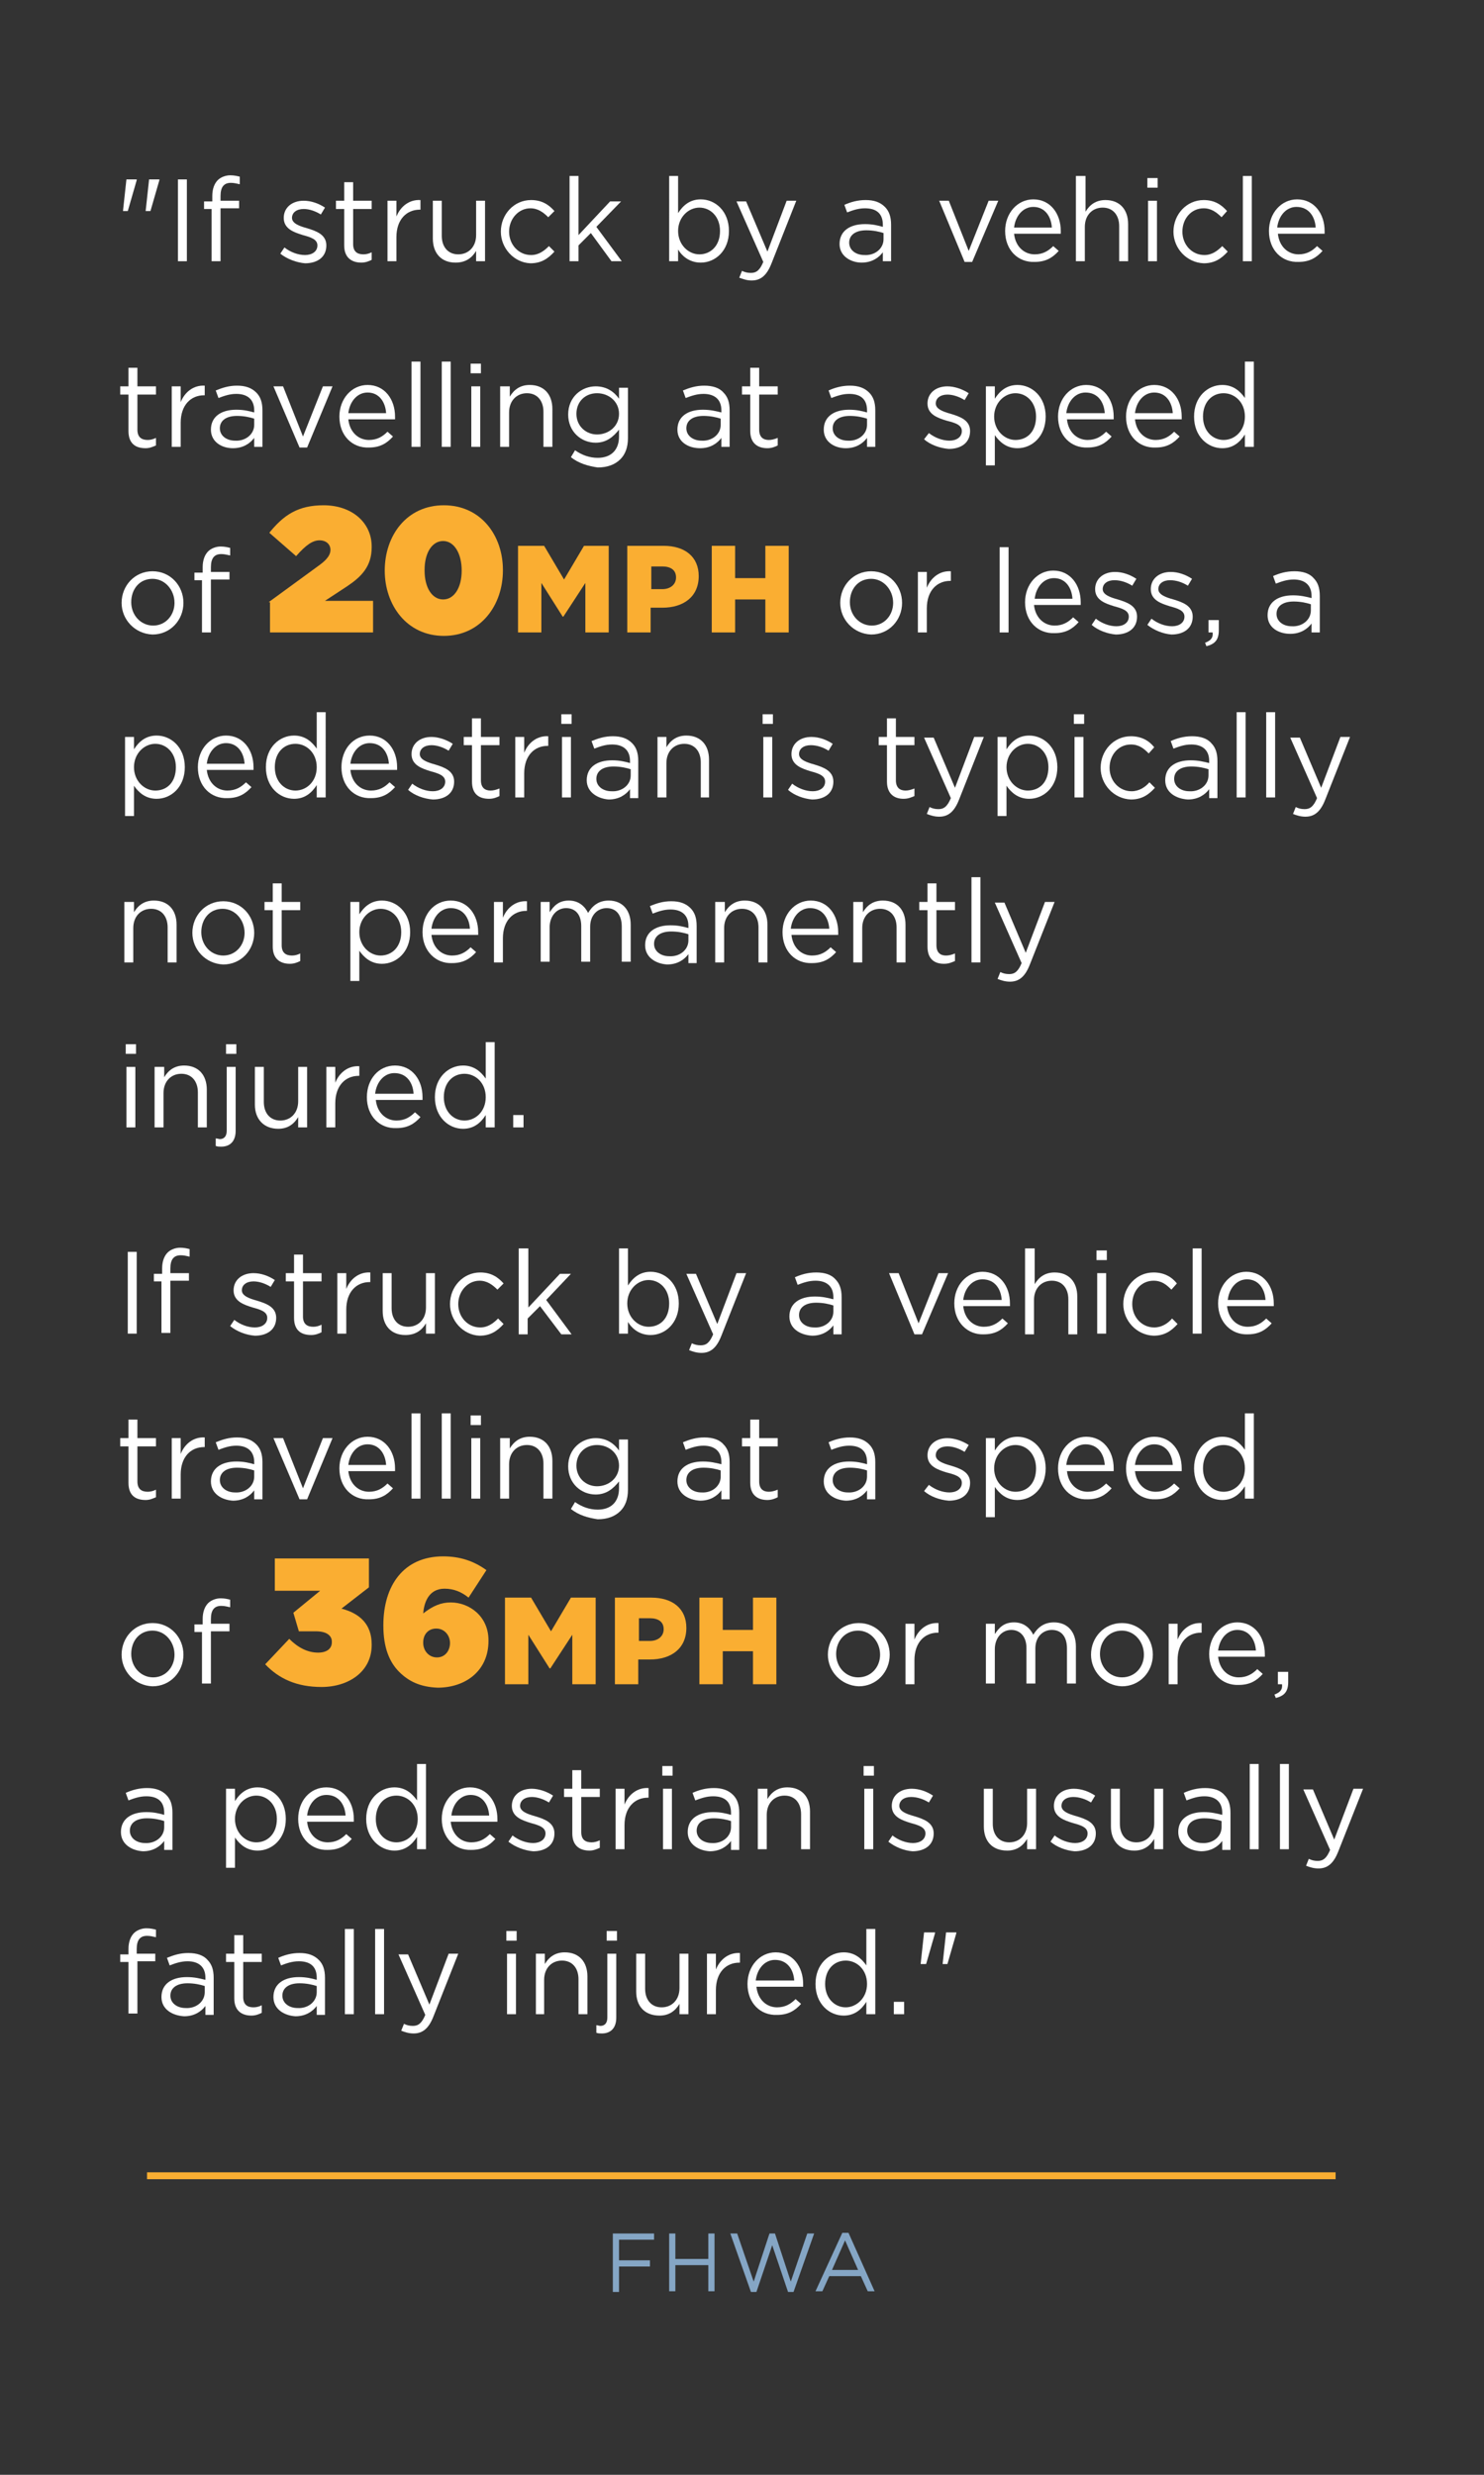 <?xml version="1.0" encoding="utf-8"?>
<!-- Generator: Adobe Illustrator 22.0.1, SVG Export Plug-In . SVG Version: 6.00 Build 0)  -->
<svg version="1.1" xmlns="http://www.w3.org/2000/svg" xmlns:xlink="http://www.w3.org/1999/xlink" x="0px" y="0px"
	 viewBox="0 0 216 360" style="enable-background:new 0 0 216 360;" xml:space="preserve">
<rect x="0" y="0" width="216" height="360" fill="#333333" stroke="none"/>
<style type="text/css">
	.st0{display:none;}
	.st1{display:inline;fill:#094279;}
	.st2{display:inline;}
	.st3{fill:#FAAE32;}
	.st4{fill:#0F4E8C;}
	.st5{fill:#FFFFFF;}
	.st6{display:inline;fill:#185691;}
	.st7{display:inline;fill:none;stroke:#FAAE32;stroke-width:2;stroke-miterlimit:10;}
	.st8{display:inline;fill:#FFFFFF;}
	.st9{display:inline;fill:#0C4D8B;}
	.st10{display:inline;fill:#FAAE32;}
	.st11{display:inline;fill:none;stroke:#FAAE32;stroke-width:1.5;stroke-miterlimit:10;}
	.st12{fill:none;stroke:#FAAE32;stroke-miterlimit:10;}
	.st13{fill:#85A6C5;}
	.st14{fill:#FBBA51;}
	.st15{fill:none;stroke:#FAAE32;stroke-width:0.811;stroke-miterlimit:10;}
</style>
<g id="Layer_1" class="st0">
	<rect class="st1" width="216" height="360"/>
</g>
<g id="Layer_3" class="st0">
</g>
<g id="Layer_2">
	<line class="st12" x1="21.4" y1="316.5" x2="194.4" y2="316.5"/>
	<g>
		<path class="st5" d="M18.4,26.1h1.5v0.1l-1.3,4.5h-0.7L18.4,26.1z M21.7,26.1h1.5v0.1l-1.3,4.5h-0.7L21.7,26.1z"/>
		<path class="st5" d="M25.9,26.1h1.3V38h-1.3V26.1z"/>
		<path class="st5" d="M30.9,30.4h-1.2v-1.1h1.2v-0.8c0-1,0.3-1.8,0.8-2.3c0.4-0.4,1.1-0.7,1.8-0.7c0.6,0,1,0.1,1.4,0.2v1.1
			c-0.5-0.1-0.8-0.2-1.3-0.2c-1,0-1.5,0.6-1.5,1.9v0.7h2.7v1.1h-2.7V38h-1.3V30.4z"/>
		<path class="st5" d="M40.8,36.9l0.6-0.9c0.9,0.7,2,1.1,3,1.1c1,0,1.8-0.5,1.8-1.4v0c0-0.9-1-1.2-2.1-1.5c-1.3-0.4-2.8-0.9-2.8-2.5
			v0c0-1.5,1.2-2.5,2.9-2.5c1.1,0,2.2,0.4,3.1,1l-0.6,1c-0.8-0.5-1.7-0.8-2.5-0.8c-1,0-1.7,0.5-1.7,1.3v0c0,0.8,1.1,1.2,2.2,1.5
			c1.3,0.4,2.8,0.9,2.8,2.5v0c0,1.7-1.3,2.6-3.1,2.6C43.2,38.2,41.8,37.7,40.8,36.9z"/>
		<path class="st5" d="M50.1,35.7v-5.3h-1.2v-1.2h1.2v-2.7h1.3v2.7h2.7v1.2h-2.7v5.1c0,1.1,0.6,1.5,1.5,1.5c0.4,0,0.8-0.1,1.2-0.3
			v1.1c-0.4,0.2-0.9,0.4-1.5,0.4C51.2,38.2,50.1,37.5,50.1,35.7z"/>
		<path class="st5" d="M56.4,29.2h1.3v2.3c0.6-1.5,1.9-2.5,3.5-2.4v1.4h-0.1c-1.9,0-3.4,1.4-3.4,4V38h-1.3V29.2z"/>
		<path class="st5" d="M63,34.7v-5.5h1.3v5.1c0,1.6,0.9,2.7,2.4,2.7c1.5,0,2.6-1.1,2.6-2.8v-5h1.3V38h-1.3v-1.5
			c-0.6,1-1.5,1.7-3,1.7C64.2,38.2,63,36.8,63,34.7z"/>
		<path class="st5" d="M72.9,33.7L72.9,33.7c0-2.5,1.9-4.6,4.4-4.6c1.6,0,2.6,0.7,3.4,1.6l-0.9,0.9c-0.7-0.7-1.5-1.3-2.6-1.3
			c-1.7,0-3.1,1.5-3.1,3.4v0c0,1.9,1.4,3.4,3.2,3.4c1.1,0,1.9-0.6,2.6-1.3l0.8,0.8c-0.9,1-1.9,1.7-3.5,1.7
			C74.8,38.2,72.9,36.1,72.9,33.7z"/>
		<path class="st5" d="M82.9,25.6h1.3v8.6l4.6-4.9h1.6L86.8,33l3.7,5H89L86,33.9l-1.8,1.8V38h-1.3V25.6z"/>
		<path class="st5" d="M98.7,36.3V38h-1.3V25.6h1.3V31c0.7-1.1,1.7-2,3.3-2c2.1,0,4.1,1.7,4.1,4.6v0c0,2.9-2,4.6-4.1,4.6
			C100.4,38.2,99.3,37.3,98.7,36.3z M104.8,33.6L104.8,33.6c0-2.1-1.4-3.4-3-3.4c-1.6,0-3.1,1.4-3.1,3.4v0c0,2,1.5,3.4,3.1,3.4
			C103.4,37,104.8,35.8,104.8,33.6z"/>
		<path class="st5" d="M114.5,29.2h1.4l-3.6,9.1c-0.7,1.8-1.6,2.5-2.9,2.5c-0.7,0-1.2-0.2-1.8-0.4l0.4-1c0.4,0.2,0.8,0.3,1.3,0.3
			c0.8,0,1.3-0.4,1.8-1.6l-3.9-8.8h1.4l3.1,7.3L114.5,29.2z"/>
		<path class="st5" d="M122.2,35.5L122.2,35.5c0-1.9,1.5-2.9,3.7-2.9c1.1,0,1.9,0.2,2.6,0.4v-0.3c0-1.6-0.9-2.4-2.6-2.4
			c-1,0-1.8,0.3-2.6,0.6l-0.4-1.1c0.9-0.4,1.9-0.7,3.1-0.7c1.2,0,2.1,0.3,2.8,1c0.6,0.6,0.9,1.4,0.9,2.6V38h-1.2v-1.3
			c-0.6,0.8-1.6,1.5-3.1,1.5C123.9,38.2,122.2,37.3,122.2,35.5z M128.6,34.8v-0.9c-0.6-0.2-1.5-0.4-2.5-0.4c-1.6,0-2.5,0.7-2.5,1.8
			v0c0,1.1,1,1.8,2.2,1.8C127.3,37.2,128.6,36.2,128.6,34.8z"/>
		<path class="st5" d="M136.7,29.2h1.4l2.9,7.3l2.9-7.3h1.4l-3.8,8.9h-1.1L136.7,29.2z"/>
		<path class="st5" d="M146.3,33.6L146.3,33.6c0-2.6,1.8-4.6,4.1-4.6c2.5,0,4,2.1,4,4.6c0,0.2,0,0.3,0,0.4h-6.8c0.2,1.9,1.5,3,3,3
			c1.2,0,2-0.5,2.7-1.2l0.8,0.7c-0.9,1-1.9,1.6-3.5,1.6C148.2,38.2,146.3,36.4,146.3,33.6z M153.1,33.1c-0.1-1.6-1-3-2.7-3
			c-1.5,0-2.6,1.3-2.8,3H153.1z"/>
		<path class="st5" d="M156.7,25.6h1.3v5.2c0.6-1,1.5-1.7,2.9-1.7c2.1,0,3.3,1.4,3.3,3.5V38h-1.3v-5.1c0-1.6-0.9-2.7-2.4-2.7
			c-1.5,0-2.6,1.1-2.6,2.8v5h-1.3V25.6z"/>
		<path class="st5" d="M167,25.9h1.5v1.4H167V25.9z M167.1,29.2h1.3V38h-1.3V29.2z"/>
		<path class="st5" d="M170.8,33.7L170.8,33.7c0-2.5,1.9-4.6,4.4-4.6c1.6,0,2.6,0.7,3.4,1.6l-0.8,0.9c-0.7-0.7-1.5-1.3-2.6-1.3
			c-1.8,0-3.1,1.5-3.1,3.4v0c0,1.9,1.4,3.4,3.2,3.4c1.1,0,1.9-0.6,2.6-1.3l0.8,0.8c-0.9,1-1.9,1.7-3.5,1.7
			C172.7,38.2,170.8,36.1,170.8,33.7z"/>
		<path class="st5" d="M180.9,25.6h1.3V38h-1.3V25.6z"/>
		<path class="st5" d="M184.7,33.6L184.7,33.6c0-2.6,1.8-4.6,4.1-4.6c2.5,0,4,2.1,4,4.6c0,0.2,0,0.3,0,0.4H186c0.2,1.9,1.5,3,3,3
			c1.2,0,2-0.5,2.7-1.2l0.8,0.7c-0.9,1-1.9,1.6-3.5,1.6C186.6,38.2,184.7,36.4,184.7,33.6z M191.5,33.1c-0.1-1.6-1-3-2.8-3
			c-1.5,0-2.6,1.3-2.8,3H191.5z"/>
		<path class="st5" d="M18.7,62.7v-5.3h-1.2v-1.2h1.2v-2.7H20v2.7h2.7v1.2H20v5.1c0,1.1,0.6,1.5,1.5,1.5c0.4,0,0.8-0.1,1.2-0.3v1.1
			c-0.5,0.2-0.9,0.4-1.5,0.4C19.7,65.2,18.7,64.5,18.7,62.7z"/>
		<path class="st5" d="M25,56.2h1.3v2.3c0.6-1.5,1.9-2.5,3.5-2.4v1.4h-0.1c-1.9,0-3.4,1.4-3.4,4V65H25V56.2z"/>
		<path class="st5" d="M30.7,62.5L30.7,62.5c0-1.9,1.5-2.9,3.7-2.9c1.1,0,1.9,0.2,2.6,0.4v-0.3c0-1.6-1-2.4-2.6-2.4
			c-1,0-1.8,0.3-2.6,0.6l-0.4-1.1c1-0.4,1.9-0.7,3.1-0.7c1.2,0,2.1,0.3,2.8,1c0.6,0.6,0.9,1.4,0.9,2.6V65H37v-1.3
			c-0.6,0.8-1.6,1.5-3.1,1.5C32.3,65.2,30.7,64.3,30.7,62.5z M37,61.8v-0.9c-0.6-0.2-1.5-0.4-2.5-0.4c-1.6,0-2.5,0.7-2.5,1.8v0
			c0,1.1,1,1.8,2.2,1.8C35.7,64.2,37,63.2,37,61.8z"/>
		<path class="st5" d="M39.8,56.2h1.4l2.9,7.3l2.9-7.3h1.4l-3.7,8.9h-1.1L39.8,56.2z"/>
		<path class="st5" d="M49.4,60.6L49.4,60.6c0-2.6,1.8-4.6,4.1-4.6c2.5,0,4,2.1,4,4.6c0,0.2,0,0.3,0,0.4h-6.8c0.2,1.9,1.5,3,3,3
			c1.2,0,2-0.5,2.7-1.2l0.8,0.7c-0.9,1-1.9,1.6-3.5,1.6C51.3,65.2,49.4,63.4,49.4,60.6z M56.2,60.1c-0.1-1.6-1-3-2.7-3
			c-1.5,0-2.6,1.3-2.8,3H56.2z"/>
		<path class="st5" d="M59.9,52.6h1.3V65h-1.3V52.6z"/>
		<path class="st5" d="M64.3,52.6h1.3V65h-1.3V52.6z"/>
		<path class="st5" d="M68.6,52.9H70v1.4h-1.5V52.9z M68.6,56.2h1.3V65h-1.3V56.2z"/>
		<path class="st5" d="M72.9,56.2h1.3v1.5c0.6-1,1.5-1.7,2.9-1.7c2.1,0,3.3,1.4,3.3,3.5V65h-1.3v-5.1c0-1.6-0.9-2.7-2.4-2.7
			c-1.5,0-2.6,1.1-2.6,2.8v5h-1.3V56.2z"/>
		<path class="st5" d="M83.1,66.5l0.6-1c1,0.7,2.1,1.1,3.3,1.1c1.9,0,3.1-1.1,3.1-3.1v-1c-0.8,1-1.8,1.9-3.4,1.9c-2.1,0-4-1.6-4-4.1
			v0c0-2.6,2-4.1,4-4.1c1.6,0,2.7,0.8,3.4,1.8v-1.6h1.3v7.3c0,1.4-0.4,2.4-1.1,3.1c-0.8,0.8-1.9,1.2-3.3,1.2
			C85.6,67.8,84.2,67.4,83.1,66.5z M90.1,60.2L90.1,60.2c0-1.8-1.5-3-3.2-3s-3,1.2-3,3v0c0,1.8,1.4,3,3,3
			C88.6,63.2,90.1,62,90.1,60.2z"/>
		<path class="st5" d="M98.6,62.5L98.6,62.5c0-1.9,1.5-2.9,3.7-2.9c1.1,0,1.9,0.2,2.7,0.4v-0.3c0-1.6-1-2.4-2.6-2.4
			c-1,0-1.8,0.3-2.6,0.6l-0.4-1.1c1-0.4,1.9-0.7,3.1-0.7c1.2,0,2.2,0.3,2.8,1c0.6,0.6,0.9,1.4,0.9,2.6V65h-1.2v-1.3
			c-0.6,0.8-1.6,1.5-3.1,1.5C100.2,65.2,98.6,64.3,98.6,62.5z M104.9,61.8v-0.9c-0.6-0.2-1.5-0.4-2.5-0.4c-1.6,0-2.5,0.7-2.5,1.8v0
			c0,1.1,1,1.8,2.2,1.8C103.6,64.2,104.9,63.2,104.9,61.8z"/>
		<path class="st5" d="M109.2,62.7v-5.3H108v-1.2h1.2v-2.7h1.3v2.7h2.7v1.2h-2.7v5.1c0,1.1,0.6,1.5,1.4,1.5c0.4,0,0.8-0.1,1.3-0.3
			v1.1c-0.4,0.2-0.9,0.4-1.5,0.4C110.3,65.2,109.2,64.5,109.2,62.7z"/>
		<path class="st5" d="M119.9,62.5L119.9,62.5c0-1.9,1.5-2.9,3.7-2.9c1.1,0,1.9,0.2,2.6,0.4v-0.3c0-1.6-0.9-2.4-2.6-2.4
			c-1,0-1.8,0.3-2.6,0.6l-0.4-1.1c0.9-0.4,1.9-0.7,3.1-0.7c1.2,0,2.1,0.3,2.8,1c0.6,0.6,0.9,1.4,0.9,2.6V65h-1.2v-1.3
			c-0.6,0.8-1.6,1.5-3.1,1.5C121.5,65.2,119.9,64.3,119.9,62.5z M126.2,61.8v-0.9c-0.6-0.2-1.5-0.4-2.5-0.4c-1.6,0-2.5,0.7-2.5,1.8
			v0c0,1.1,1,1.8,2.2,1.8C124.9,64.2,126.2,63.2,126.2,61.8z"/>
		<path class="st5" d="M134.5,63.9l0.7-0.9c0.9,0.7,2,1.1,3,1.1c1,0,1.8-0.5,1.8-1.4v0c0-0.9-1-1.2-2.2-1.5
			c-1.3-0.4-2.8-0.9-2.8-2.5v0c0-1.5,1.2-2.5,2.9-2.5c1,0,2.2,0.4,3.1,1l-0.6,1c-0.8-0.5-1.7-0.8-2.5-0.8c-1,0-1.7,0.5-1.7,1.3v0
			c0,0.8,1.1,1.2,2.2,1.5c1.3,0.4,2.8,0.9,2.8,2.5v0c0,1.7-1.3,2.6-3.1,2.6C136.8,65.2,135.4,64.7,134.5,63.9z"/>
		<path class="st5" d="M143.5,56.2h1.3V58c0.7-1.1,1.7-2,3.3-2c2.1,0,4.1,1.7,4.1,4.6v0c0,2.9-2,4.6-4.1,4.6c-1.6,0-2.6-0.9-3.3-1.9
			v4.4h-1.3V56.2z M150.8,60.6L150.8,60.6c0-2.1-1.4-3.4-3-3.4c-1.6,0-3.1,1.4-3.1,3.4v0c0,2,1.5,3.4,3.1,3.4
			C149.5,64,150.8,62.8,150.8,60.6z"/>
		<path class="st5" d="M154,60.6L154,60.6c0-2.6,1.8-4.6,4.1-4.6c2.5,0,4,2.1,4,4.6c0,0.2,0,0.3,0,0.4h-6.8c0.2,1.9,1.5,3,3,3
			c1.2,0,2-0.5,2.7-1.2l0.8,0.7c-0.9,1-1.9,1.6-3.5,1.6C155.9,65.2,154,63.4,154,60.6z M160.8,60.1c-0.1-1.6-1-3-2.8-3
			c-1.5,0-2.6,1.3-2.8,3H160.8z"/>
		<path class="st5" d="M163.9,60.6L163.9,60.6c0-2.6,1.8-4.6,4.1-4.6c2.5,0,4,2.1,4,4.6c0,0.2,0,0.3,0,0.4h-6.8c0.2,1.9,1.5,3,3,3
			c1.2,0,2-0.5,2.7-1.2l0.8,0.7c-0.9,1-1.9,1.6-3.5,1.6C165.8,65.2,163.9,63.4,163.9,60.6z M170.7,60.1c-0.1-1.6-1-3-2.7-3
			c-1.5,0-2.6,1.3-2.8,3H170.7z"/>
		<path class="st5" d="M173.8,60.6L173.8,60.6c0-2.9,2-4.6,4.1-4.6c1.6,0,2.6,0.9,3.3,1.9v-5.3h1.3V65h-1.3v-1.8
			c-0.7,1.1-1.7,2-3.3,2C175.8,65.2,173.8,63.5,173.8,60.6z M181.2,60.6L181.2,60.6c0-2.1-1.5-3.4-3.1-3.4c-1.7,0-3,1.3-3,3.4v0
			c0,2.1,1.4,3.4,3,3.4C179.7,64,181.2,62.7,181.2,60.6z"/>
		<path class="st5" d="M17.7,87.7L17.7,87.7c0-2.5,1.9-4.6,4.5-4.6c2.6,0,4.5,2.1,4.5,4.6v0c0,2.5-1.9,4.6-4.5,4.6
			C19.6,92.2,17.7,90.1,17.7,87.7z M25.4,87.7L25.4,87.7c0-1.9-1.4-3.5-3.2-3.5c-1.9,0-3.1,1.5-3.1,3.4v0c0,1.9,1.4,3.4,3.2,3.4
			C24.1,91,25.4,89.5,25.4,87.7z"/>
		<path class="st5" d="M29.5,84.4h-1.2v-1.1h1.2v-0.8c0-1,0.3-1.8,0.8-2.3c0.4-0.4,1.1-0.7,1.8-0.7c0.6,0,1,0.1,1.4,0.2v1.1
			c-0.5-0.1-0.8-0.2-1.3-0.2c-1,0-1.5,0.6-1.5,1.9v0.7h2.7v1.1h-2.7V92h-1.3V84.4z"/>
		<path class="st3" d="M39.1,87.6l7.4-5.4c1.1-0.8,1.6-1.5,1.6-2.2c0-0.8-0.6-1.4-1.6-1.4c-1,0-2,0.7-3.4,2.3l-3.9-3.4
			c2.1-2.6,4.2-4,7.9-4c4.1,0,7,2.5,7,6v0.1c0,2.8-1.5,4.3-3.6,5.7l-3.2,2.1h7V92h-15V87.6z"/>
		<path class="st3" d="M56,83L56,83c0-5.1,3.2-9.5,8.6-9.5s8.6,4.4,8.6,9.4v0.1c0,5-3.2,9.5-8.6,9.5S56,88,56,83z M67.2,83L67.2,83
			c0-2.5-1.1-4.3-2.7-4.3s-2.7,1.7-2.7,4.2v0.1c0,2.5,1.1,4.2,2.7,4.2S67.2,85.5,67.2,83z"/>
		<path class="st3" d="M75.6,79.4h3.6l2.9,4.9l2.9-4.9h3.6V92h-3.4v-7.2l-3.2,4.9h-0.1l-3.1-4.9V92h-3.4V79.4z"/>
		<path class="st3" d="M91.3,79.4h5.3c3.1,0,5.1,1.6,5.1,4.4v0c0,3-2.2,4.6-5.3,4.6h-1.7V92h-3.4V79.4z M96.4,85.7
			c1.2,0,2-0.7,2-1.7v0c0-1.1-0.8-1.6-2-1.6h-1.6v3.3H96.4z"/>
		<path class="st3" d="M103.6,79.4h3.4v4.7h4.4v-4.7h3.4V92h-3.4v-4.8h-4.4V92h-3.4V79.4z"/>
		<path class="st5" d="M122.3,87.7L122.3,87.7c0-2.5,1.9-4.6,4.5-4.6c2.6,0,4.5,2.1,4.5,4.6v0c0,2.5-1.9,4.6-4.5,4.6
			C124.2,92.2,122.3,90.1,122.3,87.7z M130,87.7L130,87.7c0-1.9-1.4-3.5-3.2-3.5c-1.9,0-3.1,1.5-3.1,3.4v0c0,1.9,1.4,3.4,3.2,3.4
			C128.7,91,130,89.5,130,87.7z"/>
		<path class="st5" d="M133.6,83.2h1.3v2.3c0.6-1.5,1.9-2.5,3.5-2.4v1.4h-0.1c-1.9,0-3.4,1.4-3.4,4V92h-1.3V83.2z"/>
		<path class="st5" d="M145.5,79.6h1.3V92h-1.3V79.6z"/>
		<path class="st5" d="M149.2,87.6L149.2,87.6c0-2.6,1.8-4.6,4.1-4.6c2.5,0,4,2.1,4,4.6c0,0.2,0,0.3,0,0.4h-6.8c0.2,1.9,1.5,3,3,3
			c1.2,0,2-0.5,2.7-1.2l0.8,0.7c-0.9,1-1.9,1.6-3.5,1.6C151.1,92.2,149.2,90.4,149.2,87.6z M156.1,87.1c-0.1-1.6-1-3-2.7-3
			c-1.5,0-2.6,1.3-2.8,3H156.1z"/>
		<path class="st5" d="M158.9,90.9l0.6-0.9c0.9,0.7,2,1.1,3,1.1c1,0,1.8-0.5,1.8-1.4v0c0-0.9-1-1.2-2.1-1.5
			c-1.3-0.4-2.8-0.9-2.8-2.5v0c0-1.5,1.2-2.5,2.9-2.5c1.1,0,2.2,0.4,3.1,1l-0.6,1c-0.8-0.5-1.7-0.8-2.6-0.8c-1,0-1.7,0.5-1.7,1.3v0
			c0,0.8,1.1,1.2,2.2,1.5c1.3,0.4,2.8,0.9,2.8,2.5v0c0,1.7-1.3,2.6-3.1,2.6C161.2,92.2,159.8,91.7,158.9,90.9z"/>
		<path class="st5" d="M167,90.9l0.6-0.9c0.9,0.7,2,1.1,3,1.1c1,0,1.8-0.5,1.8-1.4v0c0-0.9-1-1.2-2.1-1.5c-1.3-0.4-2.8-0.9-2.8-2.5
			v0c0-1.5,1.2-2.5,2.9-2.5c1.1,0,2.2,0.4,3.1,1l-0.6,1c-0.8-0.5-1.7-0.8-2.6-0.8c-1,0-1.7,0.5-1.7,1.3v0c0,0.8,1.1,1.2,2.2,1.5
			c1.3,0.4,2.8,0.9,2.8,2.5v0c0,1.7-1.3,2.6-3.1,2.6C169.3,92.2,168,91.7,167,90.9z"/>
		<path class="st5" d="M175.4,93.5c0.8-0.3,1.2-0.7,1.1-1.5h-0.6v-1.8h1.5v1.5c0,1.4-0.6,2-1.8,2.3L175.4,93.5z"/>
		<path class="st5" d="M184.5,89.5L184.5,89.5c0-1.9,1.5-2.9,3.7-2.9c1.1,0,1.9,0.2,2.7,0.4v-0.3c0-1.6-1-2.4-2.6-2.4
			c-1,0-1.8,0.3-2.6,0.6l-0.4-1.1c0.9-0.4,1.9-0.7,3.1-0.7c1.2,0,2.2,0.3,2.8,1c0.6,0.6,0.9,1.4,0.9,2.6V92h-1.2v-1.3
			c-0.6,0.8-1.6,1.5-3.1,1.5C186.1,92.2,184.5,91.3,184.5,89.5z M190.8,88.8v-0.9c-0.6-0.2-1.5-0.4-2.5-0.4c-1.6,0-2.5,0.7-2.5,1.8
			v0c0,1.1,1,1.8,2.2,1.8C189.5,91.2,190.8,90.2,190.8,88.8z"/>
		<path class="st5" d="M18.2,107.2h1.3v1.8c0.7-1.1,1.7-2,3.3-2c2.1,0,4.1,1.7,4.1,4.6v0c0,2.9-2,4.6-4.1,4.6
			c-1.6,0-2.6-0.9-3.3-1.9v4.4h-1.3V107.2z M25.6,111.6L25.6,111.6c0-2.1-1.4-3.4-3-3.4c-1.6,0-3.1,1.4-3.1,3.4v0
			c0,2,1.5,3.4,3.1,3.4C24.3,115,25.6,113.8,25.6,111.6z"/>
		<path class="st5" d="M28.8,111.6L28.8,111.6c0-2.6,1.8-4.6,4.1-4.6c2.5,0,4,2.1,4,4.6c0,0.2,0,0.3,0,0.4h-6.8c0.2,1.9,1.5,3,3,3
			c1.2,0,2-0.5,2.7-1.2l0.8,0.7c-0.9,1-1.9,1.6-3.5,1.6C30.7,116.2,28.8,114.4,28.8,111.6z M35.6,111.1c-0.1-1.6-1-3-2.7-3
			c-1.5,0-2.6,1.3-2.8,3H35.6z"/>
		<path class="st5" d="M38.7,111.6L38.7,111.6c0-2.9,2-4.6,4.1-4.6c1.6,0,2.6,0.9,3.3,1.9v-5.3h1.3V116h-1.3v-1.8
			c-0.7,1.1-1.7,2-3.3,2C40.7,116.2,38.7,114.5,38.7,111.6z M46.1,111.6L46.1,111.6c0-2.1-1.5-3.4-3.1-3.4c-1.7,0-3,1.3-3,3.4v0
			c0,2.1,1.4,3.4,3,3.4C44.6,115,46.1,113.7,46.1,111.6z"/>
		<path class="st5" d="M49.7,111.6L49.7,111.6c0-2.6,1.7-4.6,4.1-4.6c2.5,0,4,2.1,4,4.6c0,0.2,0,0.3,0,0.4H51c0.2,1.9,1.5,3,3,3
			c1.2,0,2-0.5,2.7-1.2l0.8,0.7c-0.9,1-1.9,1.6-3.5,1.6C51.6,116.2,49.7,114.4,49.7,111.6z M56.6,111.1c-0.1-1.6-1-3-2.8-3
			c-1.5,0-2.6,1.3-2.8,3H56.6z"/>
		<path class="st5" d="M59.4,114.9L60,114c0.9,0.7,2,1.1,3,1.1c1,0,1.8-0.5,1.8-1.4v0c0-0.9-1-1.2-2.1-1.5c-1.3-0.4-2.8-0.9-2.8-2.5
			v0c0-1.5,1.2-2.5,2.9-2.5c1,0,2.2,0.4,3.1,1l-0.6,1c-0.8-0.5-1.7-0.8-2.5-0.8c-1,0-1.7,0.5-1.7,1.3v0c0,0.8,1.1,1.2,2.2,1.5
			c1.3,0.4,2.8,0.9,2.8,2.5v0c0,1.7-1.3,2.6-3.1,2.6C61.7,116.2,60.3,115.7,59.4,114.9z"/>
		<path class="st5" d="M68.7,113.7v-5.3h-1.2v-1.2h1.2v-2.7H70v2.7h2.7v1.2H70v5.1c0,1.1,0.6,1.5,1.4,1.5c0.4,0,0.8-0.1,1.3-0.3v1.1
			c-0.4,0.2-0.9,0.4-1.5,0.4C69.7,116.2,68.7,115.5,68.7,113.7z"/>
		<path class="st5" d="M75,107.2h1.3v2.3c0.6-1.5,1.9-2.5,3.5-2.4v1.4h-0.1c-1.9,0-3.4,1.4-3.4,4v3.5H75V107.2z"/>
		<path class="st5" d="M81.7,103.9h1.5v1.4h-1.5V103.9z M81.8,107.2h1.3v8.8h-1.3V107.2z"/>
		<path class="st5" d="M85.4,113.5L85.4,113.5c0-1.9,1.5-2.9,3.7-2.9c1.1,0,1.9,0.2,2.6,0.4v-0.3c0-1.6-1-2.4-2.6-2.4
			c-1,0-1.8,0.3-2.6,0.6l-0.4-1.1c1-0.4,1.9-0.7,3.1-0.7c1.2,0,2.1,0.3,2.8,1c0.6,0.6,0.9,1.4,0.9,2.6v5.4h-1.2v-1.3
			c-0.6,0.8-1.6,1.5-3.1,1.5C87.1,116.2,85.4,115.3,85.4,113.5z M91.8,112.8v-0.9c-0.6-0.2-1.5-0.4-2.5-0.4c-1.6,0-2.5,0.7-2.5,1.8
			v0c0,1.1,1,1.8,2.2,1.8C90.5,115.2,91.8,114.2,91.8,112.8z"/>
		<path class="st5" d="M95.7,107.2H97v1.5c0.6-1,1.5-1.7,2.9-1.7c2.1,0,3.3,1.4,3.3,3.5v5.5H102v-5.1c0-1.6-0.9-2.7-2.4-2.7
			c-1.5,0-2.6,1.1-2.6,2.8v5h-1.3V107.2z"/>
		<path class="st5" d="M111,103.9h1.5v1.4H111V103.9z M111.1,107.2h1.3v8.8h-1.3V107.2z"/>
		<path class="st5" d="M114.7,114.9l0.6-0.9c0.9,0.7,2,1.1,3,1.1c1,0,1.8-0.5,1.8-1.4v0c0-0.9-1-1.2-2.1-1.5
			c-1.3-0.4-2.8-0.9-2.8-2.5v0c0-1.5,1.2-2.5,2.9-2.5c1.1,0,2.2,0.4,3.1,1l-0.6,1c-0.8-0.5-1.7-0.8-2.6-0.8c-1,0-1.7,0.5-1.7,1.3v0
			c0,0.8,1.1,1.2,2.2,1.5c1.3,0.4,2.8,0.9,2.8,2.5v0c0,1.7-1.3,2.6-3.1,2.6C117,116.2,115.6,115.7,114.7,114.9z"/>
		<path class="st5" d="M129.1,113.7v-5.3h-1.2v-1.2h1.2v-2.7h1.3v2.7h2.7v1.2h-2.7v5.1c0,1.1,0.6,1.5,1.4,1.5c0.4,0,0.8-0.1,1.3-0.3
			v1.1c-0.5,0.2-0.9,0.4-1.6,0.4C130.2,116.2,129.1,115.5,129.1,113.7z"/>
		<path class="st5" d="M141.8,107.2h1.4l-3.6,9.1c-0.7,1.8-1.6,2.5-2.9,2.5c-0.7,0-1.3-0.2-1.8-0.4l0.4-1c0.4,0.2,0.8,0.3,1.3,0.3
			c0.8,0,1.3-0.4,1.8-1.6l-3.9-8.8h1.4l3.1,7.3L141.8,107.2z"/>
		<path class="st5" d="M145.2,107.2h1.3v1.8c0.7-1.1,1.7-2,3.3-2c2.1,0,4.1,1.7,4.1,4.6v0c0,2.9-2,4.6-4.1,4.6
			c-1.6,0-2.6-0.9-3.3-1.9v4.4h-1.3V107.2z M152.6,111.6L152.6,111.6c0-2.1-1.4-3.4-3-3.4c-1.6,0-3.1,1.4-3.1,3.4v0
			c0,2,1.5,3.4,3.1,3.4C151.3,115,152.6,113.8,152.6,111.6z"/>
		<path class="st5" d="M156.3,103.9h1.5v1.4h-1.5V103.9z M156.4,107.2h1.3v8.8h-1.3V107.2z"/>
		<path class="st5" d="M160.2,111.7L160.2,111.7c0-2.5,1.9-4.6,4.4-4.6c1.6,0,2.7,0.7,3.4,1.6l-0.8,0.9c-0.7-0.7-1.4-1.3-2.6-1.3
			c-1.8,0-3.1,1.5-3.1,3.4v0c0,1.9,1.4,3.4,3.2,3.4c1.1,0,2-0.6,2.6-1.3l0.8,0.8c-0.9,1-1.9,1.7-3.5,1.7
			C162.1,116.2,160.2,114.1,160.2,111.7z"/>
		<path class="st5" d="M169.6,113.5L169.6,113.5c0-1.9,1.5-2.9,3.7-2.9c1.1,0,1.9,0.2,2.7,0.4v-0.3c0-1.6-1-2.4-2.6-2.4
			c-1,0-1.8,0.3-2.6,0.6l-0.4-1.1c0.9-0.4,1.9-0.7,3.1-0.7c1.2,0,2.2,0.3,2.8,1c0.6,0.6,0.9,1.4,0.9,2.6v5.4h-1.2v-1.3
			c-0.6,0.8-1.6,1.5-3.1,1.5C171.2,116.2,169.6,115.3,169.6,113.5z M175.9,112.8v-0.9c-0.6-0.2-1.5-0.4-2.5-0.4
			c-1.6,0-2.5,0.7-2.5,1.8v0c0,1.1,1,1.8,2.2,1.8C174.6,115.2,175.9,114.2,175.9,112.8z"/>
		<path class="st5" d="M180,103.6h1.3V116H180V103.6z"/>
		<path class="st5" d="M184.3,103.6h1.3V116h-1.3V103.6z"/>
		<path class="st5" d="M195.1,107.2h1.4l-3.6,9.1c-0.7,1.8-1.6,2.5-2.9,2.5c-0.7,0-1.3-0.2-1.8-0.4l0.4-1c0.4,0.2,0.8,0.3,1.3,0.3
			c0.8,0,1.3-0.4,1.8-1.6l-3.9-8.8h1.4l3.1,7.3L195.1,107.2z"/>
		<path class="st5" d="M18.2,131.2h1.3v1.5c0.6-1,1.5-1.7,2.9-1.7c2.1,0,3.3,1.4,3.3,3.5v5.5h-1.3v-5.1c0-1.6-0.9-2.7-2.4-2.7
			c-1.5,0-2.6,1.1-2.6,2.8v5h-1.3V131.2z"/>
		<path class="st5" d="M28,135.7L28,135.7c0-2.5,1.9-4.6,4.5-4.6c2.6,0,4.5,2.1,4.5,4.6v0c0,2.5-1.9,4.6-4.5,4.6
			C29.9,140.2,28,138.1,28,135.7z M35.6,135.7L35.6,135.7c0-1.9-1.4-3.5-3.2-3.5c-1.9,0-3.1,1.5-3.1,3.4v0c0,1.9,1.4,3.4,3.2,3.4
			C34.3,139,35.6,137.5,35.6,135.7z"/>
		<path class="st5" d="M39.7,137.7v-5.3h-1.2v-1.2h1.2v-2.7H41v2.7h2.7v1.2H41v5.1c0,1.1,0.6,1.5,1.5,1.5c0.4,0,0.8-0.1,1.2-0.3v1.1
			c-0.4,0.2-0.9,0.4-1.5,0.4C40.8,140.2,39.7,139.5,39.7,137.7z"/>
		<path class="st5" d="M51,131.2h1.3v1.8c0.7-1.1,1.7-2,3.3-2c2.1,0,4.1,1.7,4.1,4.6v0c0,2.9-2,4.6-4.1,4.6c-1.6,0-2.6-0.9-3.3-1.9
			v4.4H51V131.2z M58.4,135.6L58.4,135.6c0-2.1-1.4-3.4-3-3.4c-1.6,0-3.1,1.4-3.1,3.4v0c0,2,1.5,3.4,3.1,3.4
			C57,139,58.4,137.8,58.4,135.6z"/>
		<path class="st5" d="M61.5,135.6L61.5,135.6c0-2.6,1.7-4.6,4.1-4.6c2.5,0,4,2.1,4,4.6c0,0.2,0,0.3,0,0.4h-6.8c0.2,1.9,1.5,3,3,3
			c1.2,0,2-0.5,2.7-1.2l0.8,0.7c-0.9,1-1.9,1.6-3.5,1.6C63.5,140.2,61.5,138.4,61.5,135.6z M68.4,135.1c-0.1-1.6-1-3-2.8-3
			c-1.5,0-2.6,1.3-2.8,3H68.4z"/>
		<path class="st5" d="M71.9,131.2h1.3v2.3c0.6-1.5,1.9-2.5,3.5-2.4v1.4h-0.1c-1.9,0-3.4,1.4-3.4,4v3.5h-1.3V131.2z"/>
		<path class="st5" d="M78.7,131.2H80v1.5c0.6-0.9,1.3-1.7,2.8-1.7c1.4,0,2.3,0.8,2.8,1.8c0.6-1,1.5-1.8,3-1.8c2,0,3.2,1.4,3.2,3.5
			v5.4h-1.3v-5.1c0-1.7-0.8-2.7-2.2-2.7c-1.3,0-2.4,1-2.4,2.7v5.1h-1.3v-5.2c0-1.6-0.8-2.6-2.2-2.6c-1.4,0-2.4,1.2-2.4,2.8v5h-1.3
			V131.2z"/>
		<path class="st5" d="M93.9,137.5L93.9,137.5c0-1.9,1.5-2.9,3.7-2.9c1.1,0,1.9,0.2,2.6,0.4v-0.3c0-1.6-1-2.4-2.6-2.4
			c-1,0-1.8,0.3-2.6,0.6l-0.4-1.1c1-0.4,1.9-0.7,3.1-0.7c1.2,0,2.1,0.3,2.8,1c0.6,0.6,0.9,1.4,0.9,2.6v5.4h-1.2v-1.3
			c-0.6,0.8-1.6,1.5-3.1,1.5C95.5,140.2,93.9,139.3,93.9,137.5z M100.2,136.8v-0.9c-0.6-0.2-1.5-0.4-2.5-0.4c-1.6,0-2.5,0.7-2.5,1.8
			v0c0,1.1,1,1.8,2.2,1.8C98.9,139.2,100.2,138.2,100.2,136.8z"/>
		<path class="st5" d="M104.2,131.2h1.3v1.5c0.6-1,1.5-1.7,2.9-1.7c2.1,0,3.3,1.4,3.3,3.5v5.5h-1.3v-5.1c0-1.6-0.9-2.7-2.4-2.7
			c-1.5,0-2.6,1.1-2.6,2.8v5h-1.3V131.2z"/>
		<path class="st5" d="M113.9,135.6L113.9,135.6c0-2.6,1.8-4.6,4.1-4.6c2.5,0,4,2.1,4,4.6c0,0.2,0,0.3,0,0.4h-6.8c0.2,1.9,1.5,3,3,3
			c1.2,0,2-0.5,2.7-1.2l0.8,0.7c-0.9,1-1.9,1.6-3.5,1.6C115.8,140.2,113.9,138.4,113.9,135.6z M120.7,135.1c-0.1-1.6-1-3-2.8-3
			c-1.5,0-2.6,1.3-2.8,3H120.7z"/>
		<path class="st5" d="M124.3,131.2h1.3v1.5c0.6-1,1.5-1.7,2.9-1.7c2.1,0,3.3,1.4,3.3,3.5v5.5h-1.3v-5.1c0-1.6-0.9-2.7-2.4-2.7
			c-1.5,0-2.6,1.1-2.6,2.8v5h-1.3V131.2z"/>
		<path class="st5" d="M135,137.7v-5.3h-1.2v-1.2h1.2v-2.7h1.3v2.7h2.7v1.2h-2.7v5.1c0,1.1,0.6,1.5,1.4,1.5c0.4,0,0.8-0.1,1.3-0.3
			v1.1c-0.5,0.2-0.9,0.4-1.6,0.4C136,140.2,135,139.5,135,137.7z"/>
		<path class="st5" d="M141.4,127.6h1.3V140h-1.3V127.6z"/>
		<path class="st5" d="M152.1,131.2h1.4l-3.6,9.1c-0.7,1.8-1.6,2.5-2.9,2.5c-0.7,0-1.3-0.2-1.8-0.4l0.4-1c0.4,0.2,0.8,0.3,1.3,0.3
			c0.8,0,1.3-0.4,1.8-1.6l-3.9-8.8h1.4l3.1,7.3L152.1,131.2z"/>
		<path class="st5" d="M18.3,151.9h1.5v1.4h-1.5V151.9z M18.4,155.2h1.3v8.8h-1.3V155.2z"/>
		<path class="st5" d="M22.6,155.2h1.3v1.5c0.6-1,1.5-1.7,2.9-1.7c2.1,0,3.3,1.4,3.3,3.5v5.5h-1.3v-5.1c0-1.6-0.9-2.7-2.4-2.7
			c-1.5,0-2.6,1.1-2.6,2.8v5h-1.3V155.2z"/>
		<path class="st5" d="M31.4,166.7v-1.1c0.2,0,0.5,0.1,0.6,0.1c0.6,0,1-0.4,1-1.2v-9.3h1.3v9.3c0,1.5-0.8,2.3-2.1,2.3
			C31.9,166.8,31.7,166.8,31.4,166.7z M32.9,151.9h1.5v1.4h-1.5V151.9z"/>
		<path class="st5" d="M37.1,160.7v-5.5h1.3v5.1c0,1.6,0.9,2.7,2.4,2.7c1.5,0,2.6-1.1,2.6-2.8v-5h1.3v8.8h-1.3v-1.5
			c-0.6,1-1.5,1.7-2.9,1.7C38.4,164.2,37.1,162.8,37.1,160.7z"/>
		<path class="st5" d="M47.5,155.2h1.3v2.3c0.6-1.5,1.9-2.5,3.5-2.4v1.4h-0.1c-1.9,0-3.4,1.4-3.4,4v3.5h-1.3V155.2z"/>
		<path class="st5" d="M53.4,159.6L53.4,159.6c0-2.6,1.7-4.6,4.1-4.6c2.5,0,4,2.1,4,4.6c0,0.2,0,0.3,0,0.4h-6.8c0.2,1.9,1.5,3,3,3
			c1.2,0,2-0.5,2.7-1.2l0.8,0.7c-0.9,1-1.9,1.6-3.5,1.6C55.3,164.2,53.4,162.4,53.4,159.6z M60.2,159.1c-0.1-1.6-1-3-2.8-3
			c-1.5,0-2.6,1.3-2.8,3H60.2z"/>
		<path class="st5" d="M63.3,159.6L63.3,159.6c0-2.9,2-4.6,4.1-4.6c1.6,0,2.6,0.9,3.3,1.9v-5.3H72V164h-1.3v-1.8
			c-0.7,1.1-1.7,2-3.3,2C65.3,164.2,63.3,162.5,63.3,159.6z M70.7,159.6L70.7,159.6c0-2.1-1.5-3.4-3.1-3.4c-1.7,0-3,1.3-3,3.4v0
			c0,2.1,1.4,3.4,3,3.4C69.2,163,70.7,161.7,70.7,159.6z"/>
		<path class="st5" d="M74.7,162.2h1.5v1.8h-1.5V162.2z"/>
		<path class="st5" d="M18.6,182.1h1.3V194h-1.3V182.1z"/>
		<path class="st5" d="M23.6,186.4h-1.2v-1.1h1.2v-0.8c0-1,0.3-1.8,0.8-2.3c0.4-0.4,1.1-0.7,1.8-0.7c0.6,0,1,0.1,1.4,0.2v1.1
			c-0.5-0.1-0.8-0.2-1.3-0.2c-1,0-1.5,0.6-1.5,1.9v0.7h2.7v1.1h-2.7v7.6h-1.3V186.4z"/>
		<path class="st5" d="M33.5,192.9l0.6-0.9c0.9,0.7,2,1.1,3,1.1c1,0,1.8-0.5,1.8-1.4v0c0-0.9-1-1.2-2.1-1.5
			c-1.3-0.4-2.8-0.9-2.8-2.5v0c0-1.5,1.2-2.5,2.9-2.5c1.1,0,2.2,0.4,3.1,1l-0.6,1c-0.8-0.5-1.7-0.8-2.5-0.8c-1,0-1.7,0.5-1.7,1.3v0
			c0,0.8,1.1,1.2,2.2,1.5c1.3,0.4,2.8,0.9,2.8,2.5v0c0,1.7-1.3,2.6-3.1,2.6C35.8,194.2,34.5,193.7,33.5,192.9z"/>
		<path class="st5" d="M42.8,191.7v-5.3h-1.2v-1.2h1.2v-2.7h1.3v2.7h2.7v1.2h-2.7v5.1c0,1.1,0.6,1.5,1.5,1.5c0.4,0,0.8-0.1,1.2-0.3
			v1.1c-0.4,0.2-0.9,0.4-1.5,0.4C43.8,194.2,42.8,193.5,42.8,191.7z"/>
		<path class="st5" d="M49.1,185.2h1.3v2.3c0.6-1.5,1.9-2.5,3.5-2.4v1.4h-0.1c-1.9,0-3.4,1.4-3.4,4v3.5h-1.3V185.2z"/>
		<path class="st5" d="M55.7,190.7v-5.5H57v5.1c0,1.6,0.9,2.7,2.4,2.7c1.5,0,2.6-1.1,2.6-2.8v-5h1.3v8.8h-1.3v-1.5
			c-0.6,1-1.5,1.7-3,1.7C56.9,194.2,55.7,192.8,55.7,190.7z"/>
		<path class="st5" d="M65.5,189.7L65.5,189.7c0-2.5,1.9-4.6,4.4-4.6c1.6,0,2.6,0.7,3.4,1.6l-0.9,0.9c-0.7-0.7-1.5-1.3-2.6-1.3
			c-1.7,0-3.1,1.5-3.1,3.4v0c0,1.9,1.4,3.4,3.2,3.4c1.1,0,1.9-0.6,2.6-1.3l0.8,0.8c-0.9,1-1.9,1.7-3.5,1.7
			C67.4,194.2,65.5,192.1,65.5,189.7z"/>
		<path class="st5" d="M75.6,181.6h1.3v8.6l4.6-4.9h1.6l-3.6,3.8l3.7,5h-1.5l-3.1-4.1l-1.8,1.8v2.3h-1.3V181.6z"/>
		<path class="st5" d="M91.4,192.3v1.7h-1.3v-12.4h1.3v5.4c0.7-1.1,1.7-2,3.3-2c2.1,0,4.1,1.7,4.1,4.6v0c0,2.9-2,4.6-4.1,4.6
			C93.1,194.2,92,193.3,91.4,192.3z M97.4,189.6L97.4,189.6c0-2.1-1.4-3.4-3-3.4c-1.6,0-3.1,1.4-3.1,3.4v0c0,2,1.5,3.4,3.1,3.4
			C96.1,193,97.4,191.8,97.4,189.6z"/>
		<path class="st5" d="M107.2,185.2h1.4l-3.6,9.1c-0.7,1.8-1.6,2.5-2.9,2.5c-0.7,0-1.3-0.2-1.8-0.4l0.4-1c0.4,0.2,0.8,0.3,1.3,0.3
			c0.8,0,1.3-0.4,1.8-1.6l-3.9-8.8h1.4l3.1,7.3L107.2,185.2z"/>
		<path class="st5" d="M114.9,191.5L114.9,191.5c0-1.9,1.5-2.9,3.7-2.9c1.1,0,1.9,0.2,2.7,0.4v-0.3c0-1.6-1-2.4-2.6-2.4
			c-1,0-1.8,0.3-2.6,0.6l-0.4-1.1c0.9-0.4,1.9-0.7,3.1-0.7c1.2,0,2.2,0.3,2.8,1c0.6,0.6,0.9,1.4,0.9,2.6v5.4h-1.2v-1.3
			c-0.6,0.8-1.6,1.5-3.1,1.5C116.5,194.2,114.9,193.3,114.9,191.5z M121.3,190.8v-0.9c-0.6-0.2-1.5-0.4-2.5-0.4
			c-1.6,0-2.5,0.7-2.5,1.8v0c0,1.1,1,1.8,2.2,1.8C120,193.2,121.3,192.2,121.3,190.8z"/>
		<path class="st5" d="M129.4,185.2h1.4l2.9,7.3l2.9-7.3h1.4l-3.8,8.9h-1.1L129.4,185.2z"/>
		<path class="st5" d="M138.9,189.6L138.9,189.6c0-2.6,1.8-4.6,4.1-4.6c2.5,0,4,2.1,4,4.6c0,0.2,0,0.3,0,0.4h-6.8c0.2,1.9,1.5,3,3,3
			c1.2,0,2-0.5,2.7-1.2l0.8,0.7c-0.9,1-1.9,1.6-3.5,1.6C140.9,194.2,138.9,192.4,138.9,189.6z M145.8,189.1c-0.1-1.6-1-3-2.8-3
			c-1.5,0-2.6,1.3-2.8,3H145.8z"/>
		<path class="st5" d="M149.3,181.6h1.3v5.2c0.6-1,1.5-1.7,2.9-1.7c2.1,0,3.3,1.4,3.3,3.5v5.5h-1.3v-5.1c0-1.6-0.9-2.7-2.4-2.7
			c-1.5,0-2.6,1.1-2.6,2.8v5h-1.3V181.6z"/>
		<path class="st5" d="M159.6,181.9h1.5v1.4h-1.5V181.9z M159.7,185.2h1.3v8.8h-1.3V185.2z"/>
		<path class="st5" d="M163.5,189.7L163.5,189.7c0-2.5,1.9-4.6,4.4-4.6c1.6,0,2.7,0.7,3.4,1.6l-0.8,0.9c-0.7-0.7-1.4-1.3-2.6-1.3
			c-1.8,0-3.1,1.5-3.1,3.4v0c0,1.9,1.4,3.4,3.2,3.4c1.1,0,2-0.6,2.6-1.3l0.8,0.8c-0.9,1-1.9,1.7-3.5,1.7
			C165.4,194.2,163.5,192.1,163.5,189.7z"/>
		<path class="st5" d="M173.6,181.6h1.3V194h-1.3V181.6z"/>
		<path class="st5" d="M177.3,189.6L177.3,189.6c0-2.6,1.8-4.6,4.1-4.6c2.5,0,4,2.1,4,4.6c0,0.2,0,0.3,0,0.4h-6.8c0.2,1.9,1.5,3,3,3
			c1.2,0,2-0.5,2.7-1.2l0.8,0.7c-0.9,1-1.9,1.6-3.5,1.6C179.3,194.2,177.3,192.4,177.3,189.6z M184.2,189.1c-0.1-1.6-1-3-2.7-3
			c-1.5,0-2.6,1.3-2.8,3H184.2z"/>
		<path class="st5" d="M18.7,215.7v-5.3h-1.2v-1.2h1.2v-2.7H20v2.7h2.7v1.2H20v5.1c0,1.1,0.6,1.5,1.5,1.5c0.4,0,0.8-0.1,1.2-0.3v1.1
			c-0.5,0.2-0.9,0.4-1.5,0.4C19.7,218.2,18.7,217.5,18.7,215.7z"/>
		<path class="st5" d="M25,209.2h1.3v2.3c0.6-1.5,1.9-2.5,3.5-2.4v1.4h-0.1c-1.9,0-3.4,1.4-3.4,4v3.5H25V209.2z"/>
		<path class="st5" d="M30.7,215.5L30.7,215.5c0-1.9,1.5-2.9,3.7-2.9c1.1,0,1.9,0.2,2.6,0.4v-0.3c0-1.6-1-2.4-2.6-2.4
			c-1,0-1.8,0.3-2.6,0.6l-0.4-1.1c1-0.4,1.9-0.7,3.1-0.7c1.2,0,2.1,0.3,2.8,1c0.6,0.6,0.9,1.4,0.9,2.6v5.4H37v-1.3
			c-0.6,0.8-1.6,1.5-3.1,1.5C32.3,218.2,30.7,217.3,30.7,215.5z M37,214.8v-0.9c-0.6-0.2-1.5-0.4-2.5-0.4c-1.6,0-2.5,0.7-2.5,1.8v0
			c0,1.1,1,1.8,2.2,1.8C35.7,217.2,37,216.2,37,214.8z"/>
		<path class="st5" d="M39.8,209.2h1.4l2.9,7.3l2.9-7.3h1.4l-3.7,8.9h-1.1L39.8,209.2z"/>
		<path class="st5" d="M49.4,213.6L49.4,213.6c0-2.6,1.8-4.6,4.1-4.6c2.5,0,4,2.1,4,4.6c0,0.2,0,0.3,0,0.4h-6.8c0.2,1.9,1.5,3,3,3
			c1.2,0,2-0.5,2.7-1.2l0.8,0.7c-0.9,1-1.9,1.6-3.5,1.6C51.3,218.2,49.4,216.4,49.4,213.6z M56.2,213.1c-0.1-1.6-1-3-2.7-3
			c-1.5,0-2.6,1.3-2.8,3H56.2z"/>
		<path class="st5" d="M59.9,205.6h1.3V218h-1.3V205.6z"/>
		<path class="st5" d="M64.3,205.6h1.3V218h-1.3V205.6z"/>
		<path class="st5" d="M68.6,205.9H70v1.4h-1.5V205.9z M68.6,209.2h1.3v8.8h-1.3V209.2z"/>
		<path class="st5" d="M72.9,209.2h1.3v1.5c0.6-1,1.5-1.7,2.9-1.7c2.1,0,3.3,1.4,3.3,3.5v5.5h-1.3v-5.1c0-1.6-0.9-2.7-2.4-2.7
			c-1.5,0-2.6,1.1-2.6,2.8v5h-1.3V209.2z"/>
		<path class="st5" d="M83.1,219.5l0.6-1c1,0.7,2.1,1.1,3.3,1.1c1.9,0,3.1-1.1,3.1-3.1v-1c-0.8,1-1.8,1.9-3.4,1.9
			c-2.1,0-4-1.6-4-4.1v0c0-2.6,2-4.1,4-4.1c1.6,0,2.7,0.8,3.4,1.8v-1.6h1.3v7.3c0,1.4-0.4,2.4-1.1,3.1c-0.8,0.8-1.9,1.2-3.3,1.2
			C85.6,220.8,84.2,220.4,83.1,219.5z M90.1,213.2L90.1,213.2c0-1.8-1.5-3-3.2-3s-3,1.2-3,3v0c0,1.8,1.4,3,3,3
			C88.6,216.2,90.1,215,90.1,213.2z"/>
		<path class="st5" d="M98.6,215.5L98.6,215.5c0-1.9,1.5-2.9,3.7-2.9c1.1,0,1.9,0.2,2.7,0.4v-0.3c0-1.6-1-2.4-2.6-2.4
			c-1,0-1.8,0.3-2.6,0.6l-0.4-1.1c1-0.4,1.9-0.7,3.1-0.7c1.2,0,2.2,0.3,2.8,1c0.6,0.6,0.9,1.4,0.9,2.6v5.4h-1.2v-1.3
			c-0.6,0.8-1.6,1.5-3.1,1.5C100.2,218.2,98.6,217.3,98.6,215.5z M104.9,214.8v-0.9c-0.6-0.2-1.5-0.4-2.5-0.4
			c-1.6,0-2.5,0.7-2.5,1.8v0c0,1.1,1,1.8,2.2,1.8C103.6,217.2,104.9,216.2,104.9,214.8z"/>
		<path class="st5" d="M109.2,215.7v-5.3H108v-1.2h1.2v-2.7h1.3v2.7h2.7v1.2h-2.7v5.1c0,1.1,0.6,1.5,1.4,1.5c0.4,0,0.8-0.1,1.3-0.3
			v1.1c-0.4,0.2-0.9,0.4-1.5,0.4C110.3,218.2,109.2,217.5,109.2,215.7z"/>
		<path class="st5" d="M119.9,215.5L119.9,215.5c0-1.9,1.5-2.9,3.7-2.9c1.1,0,1.9,0.2,2.6,0.4v-0.3c0-1.6-0.9-2.4-2.6-2.4
			c-1,0-1.8,0.3-2.6,0.6l-0.4-1.1c0.9-0.4,1.9-0.7,3.1-0.7c1.2,0,2.1,0.3,2.8,1c0.6,0.6,0.9,1.4,0.9,2.6v5.4h-1.2v-1.3
			c-0.6,0.8-1.6,1.5-3.1,1.5C121.5,218.2,119.9,217.3,119.9,215.5z M126.2,214.8v-0.9c-0.6-0.2-1.5-0.4-2.5-0.4
			c-1.6,0-2.5,0.7-2.5,1.8v0c0,1.1,1,1.8,2.2,1.8C124.9,217.2,126.2,216.2,126.2,214.8z"/>
		<path class="st5" d="M134.5,216.9l0.7-0.9c0.9,0.7,2,1.1,3,1.1c1,0,1.8-0.5,1.8-1.4v0c0-0.9-1-1.2-2.2-1.5
			c-1.3-0.4-2.8-0.9-2.8-2.5v0c0-1.5,1.2-2.5,2.9-2.5c1,0,2.2,0.4,3.1,1l-0.6,1c-0.8-0.5-1.7-0.8-2.5-0.8c-1,0-1.7,0.5-1.7,1.3v0
			c0,0.8,1.1,1.2,2.2,1.5c1.3,0.4,2.8,0.9,2.8,2.5v0c0,1.7-1.3,2.6-3.1,2.6C136.8,218.2,135.4,217.7,134.5,216.9z"/>
		<path class="st5" d="M143.5,209.2h1.3v1.8c0.7-1.1,1.7-2,3.3-2c2.1,0,4.1,1.7,4.1,4.6v0c0,2.9-2,4.6-4.1,4.6
			c-1.6,0-2.6-0.9-3.3-1.9v4.4h-1.3V209.2z M150.8,213.6L150.8,213.6c0-2.1-1.4-3.4-3-3.4c-1.6,0-3.1,1.4-3.1,3.4v0
			c0,2,1.5,3.4,3.1,3.4C149.5,217,150.8,215.8,150.8,213.6z"/>
		<path class="st5" d="M154,213.6L154,213.6c0-2.6,1.8-4.6,4.1-4.6c2.5,0,4,2.1,4,4.6c0,0.2,0,0.3,0,0.4h-6.8c0.2,1.9,1.5,3,3,3
			c1.2,0,2-0.5,2.7-1.2l0.8,0.7c-0.9,1-1.9,1.6-3.5,1.6C155.9,218.2,154,216.4,154,213.6z M160.8,213.1c-0.1-1.6-1-3-2.8-3
			c-1.5,0-2.6,1.3-2.8,3H160.8z"/>
		<path class="st5" d="M163.9,213.6L163.9,213.6c0-2.6,1.8-4.6,4.1-4.6c2.5,0,4,2.1,4,4.6c0,0.2,0,0.3,0,0.4h-6.8c0.2,1.9,1.5,3,3,3
			c1.2,0,2-0.5,2.7-1.2l0.8,0.7c-0.9,1-1.9,1.6-3.5,1.6C165.8,218.2,163.9,216.4,163.9,213.6z M170.7,213.1c-0.1-1.6-1-3-2.7-3
			c-1.5,0-2.6,1.3-2.8,3H170.7z"/>
		<path class="st5" d="M173.8,213.6L173.8,213.6c0-2.9,2-4.6,4.1-4.6c1.6,0,2.6,0.9,3.3,1.9v-5.3h1.3V218h-1.3v-1.8
			c-0.7,1.1-1.7,2-3.3,2C175.8,218.2,173.8,216.5,173.8,213.6z M181.2,213.6L181.2,213.6c0-2.1-1.5-3.4-3.1-3.4c-1.7,0-3,1.3-3,3.4
			v0c0,2.1,1.4,3.4,3,3.4C179.7,217,181.2,215.7,181.2,213.6z"/>
		<path class="st5" d="M17.7,240.7L17.7,240.7c0-2.5,1.9-4.6,4.5-4.6c2.6,0,4.5,2.1,4.5,4.6v0c0,2.5-1.9,4.6-4.5,4.6
			C19.6,245.2,17.7,243.1,17.7,240.7z M25.4,240.7L25.4,240.7c0-1.9-1.4-3.5-3.2-3.5c-1.9,0-3.1,1.5-3.1,3.4v0
			c0,1.9,1.4,3.4,3.2,3.4C24.1,244,25.4,242.5,25.4,240.7z"/>
		<path class="st5" d="M29.5,237.4h-1.2v-1.1h1.2v-0.8c0-1,0.3-1.8,0.8-2.3c0.4-0.4,1.1-0.7,1.8-0.7c0.6,0,1,0.1,1.4,0.2v1.1
			c-0.5-0.1-0.8-0.2-1.3-0.2c-1,0-1.5,0.6-1.5,1.9v0.7h2.7v1.1h-2.7v7.6h-1.3V237.4z"/>
		<path class="st3" d="M38.6,242.1l3.5-3.7c1.3,1.3,2.7,2,4.2,2c1.3,0,2-0.6,2-1.5v-0.1c0-0.9-0.8-1.5-2.3-1.5h-2.5l-0.8-2.7
			l3.9-3.2h-6.6v-4.7h13.7v4.2l-4,3.1c2.7,0.7,4.4,2.3,4.4,5.2v0.1c0,3.9-3.4,6.1-7.3,6.1C43.2,245.4,40.6,244.2,38.6,242.1z"/>
		<path class="st3" d="M58.1,243.2c-1.4-1.4-2.3-3.5-2.3-6.7v-0.1c0-5.7,2.9-10,8.7-10c2.5,0,4.5,0.7,6.3,2l-2.6,4
			c-1-0.8-2.1-1.3-3.5-1.3c-2.4,0-3,2.2-3.1,3.6c1.4-1.1,2.6-1.6,4-1.6c2.7,0,5.5,2,5.5,5.5v0.1c0,4.4-3.4,6.8-7.4,6.8
			C61.2,245.4,59.5,244.6,58.1,243.2z M65.5,239L65.5,239c0-1.1-0.8-2.1-2-2.1s-1.9,0.9-1.9,2v0.1c0,1.1,0.8,2.1,2,2.1
			S65.5,240.1,65.5,239z"/>
		<path class="st3" d="M73.7,232.4h3.6l2.9,4.9l2.9-4.9h3.6V245h-3.4v-7.2l-3.2,4.9h-0.1l-3.1-4.9v7.2h-3.4V232.4z"/>
		<path class="st3" d="M89.5,232.4h5.3c3.1,0,5.1,1.6,5.1,4.4v0c0,3-2.2,4.6-5.3,4.6h-1.7v3.6h-3.4V232.4z M94.6,238.7
			c1.2,0,2-0.7,2-1.7v0c0-1.1-0.8-1.6-2-1.6h-1.6v3.3H94.6z"/>
		<path class="st3" d="M101.8,232.4h3.4v4.7h4.4v-4.7h3.4V245h-3.4v-4.8h-4.4v4.8h-3.4V232.4z"/>
		<path class="st5" d="M120.5,240.7L120.5,240.7c0-2.5,1.9-4.6,4.5-4.6c2.6,0,4.5,2.1,4.5,4.6v0c0,2.5-1.9,4.6-4.5,4.6
			C122.4,245.2,120.5,243.1,120.5,240.7z M128.1,240.7L128.1,240.7c0-1.9-1.4-3.5-3.2-3.5c-1.9,0-3.2,1.5-3.2,3.4v0
			c0,1.9,1.4,3.4,3.2,3.4C126.8,244,128.1,242.5,128.1,240.7z"/>
		<path class="st5" d="M131.8,236.2h1.3v2.3c0.6-1.5,1.9-2.5,3.5-2.4v1.4h-0.1c-1.9,0-3.4,1.4-3.4,4v3.5h-1.3V236.2z"/>
		<path class="st5" d="M143.5,236.2h1.3v1.5c0.6-0.9,1.3-1.7,2.8-1.7c1.4,0,2.3,0.8,2.8,1.8c0.6-1,1.5-1.8,3-1.8
			c2,0,3.2,1.4,3.2,3.5v5.4h-1.3v-5.1c0-1.7-0.8-2.7-2.2-2.7c-1.3,0-2.4,1-2.4,2.7v5.1h-1.3v-5.2c0-1.6-0.9-2.6-2.2-2.6
			c-1.4,0-2.4,1.2-2.4,2.8v5h-1.3V236.2z"/>
		<path class="st5" d="M158.8,240.7L158.8,240.7c0-2.5,1.9-4.6,4.5-4.6c2.6,0,4.5,2.1,4.5,4.6v0c0,2.5-1.9,4.6-4.5,4.6
			C160.7,245.2,158.8,243.1,158.8,240.7z M166.5,240.7L166.5,240.7c0-1.9-1.4-3.5-3.2-3.5c-1.9,0-3.2,1.5-3.2,3.4v0
			c0,1.9,1.4,3.4,3.2,3.4C165.2,244,166.5,242.5,166.5,240.7z"/>
		<path class="st5" d="M170.1,236.2h1.3v2.3c0.6-1.5,1.9-2.5,3.5-2.4v1.4h-0.1c-1.9,0-3.4,1.4-3.4,4v3.5h-1.3V236.2z"/>
		<path class="st5" d="M176,240.6L176,240.6c0-2.6,1.8-4.6,4.1-4.6c2.5,0,4,2.1,4,4.6c0,0.2,0,0.3,0,0.4h-6.8c0.2,1.9,1.5,3,3,3
			c1.2,0,2-0.5,2.7-1.2l0.8,0.7c-0.9,1-1.9,1.6-3.5,1.6C177.9,245.2,176,243.4,176,240.6z M182.8,240.1c-0.1-1.6-1-3-2.7-3
			c-1.5,0-2.6,1.3-2.8,3H182.8z"/>
		<path class="st5" d="M185.5,246.5c0.8-0.3,1.2-0.7,1.1-1.5h-0.6v-1.8h1.5v1.5c0,1.4-0.6,2-1.8,2.3L185.5,246.5z"/>
		<path class="st5" d="M17.6,266.5L17.6,266.5c0-1.9,1.5-2.9,3.7-2.9c1.1,0,1.9,0.2,2.6,0.4v-0.3c0-1.6-0.9-2.4-2.6-2.4
			c-1,0-1.8,0.3-2.6,0.6l-0.4-1.1c0.9-0.4,1.9-0.7,3.1-0.7c1.2,0,2.1,0.3,2.8,1c0.6,0.6,0.9,1.4,0.9,2.6v5.4h-1.2v-1.3
			c-0.6,0.8-1.6,1.5-3.1,1.5C19.2,269.2,17.6,268.3,17.6,266.5z M23.9,265.8v-0.9c-0.6-0.2-1.5-0.4-2.5-0.4c-1.6,0-2.5,0.7-2.5,1.8
			v0c0,1.1,1,1.8,2.2,1.8C22.6,268.2,23.9,267.2,23.9,265.8z"/>
		<path class="st5" d="M32.9,260.2h1.3v1.8c0.7-1.1,1.7-2,3.3-2c2.1,0,4.1,1.7,4.1,4.6v0c0,2.9-2,4.6-4.1,4.6
			c-1.6,0-2.6-0.9-3.3-1.9v4.4h-1.3V260.2z M40.3,264.6L40.3,264.6c0-2.1-1.4-3.4-3-3.4c-1.6,0-3.1,1.4-3.1,3.4v0
			c0,2,1.5,3.4,3.1,3.4C38.9,268,40.3,266.8,40.3,264.6z"/>
		<path class="st5" d="M43.4,264.6L43.4,264.6c0-2.6,1.7-4.6,4.1-4.6c2.5,0,4,2.1,4,4.6c0,0.2,0,0.3,0,0.4h-6.8c0.2,1.9,1.5,3,3,3
			c1.2,0,2-0.5,2.7-1.2l0.8,0.7c-0.9,1-1.9,1.6-3.5,1.6C45.4,269.2,43.4,267.4,43.4,264.6z M50.3,264.1c-0.1-1.6-1-3-2.8-3
			c-1.5,0-2.6,1.3-2.8,3H50.3z"/>
		<path class="st5" d="M53.3,264.6L53.3,264.6c0-2.9,2-4.6,4.1-4.6c1.6,0,2.6,0.9,3.3,1.9v-5.3H62V269h-1.3v-1.8
			c-0.7,1.1-1.7,2-3.3,2C55.4,269.2,53.3,267.5,53.3,264.6z M60.8,264.6L60.8,264.6c0-2.1-1.5-3.4-3.1-3.4c-1.7,0-3,1.3-3,3.4v0
			c0,2.1,1.4,3.4,3,3.4C59.3,268,60.8,266.7,60.8,264.6z"/>
		<path class="st5" d="M64.3,264.6L64.3,264.6c0-2.6,1.8-4.6,4.1-4.6c2.5,0,4,2.1,4,4.6c0,0.2,0,0.3,0,0.4h-6.8c0.2,1.9,1.5,3,3,3
			c1.2,0,2-0.5,2.7-1.2l0.8,0.7c-0.9,1-1.9,1.6-3.5,1.6C66.3,269.2,64.3,267.4,64.3,264.6z M71.2,264.1c-0.1-1.6-1-3-2.7-3
			c-1.5,0-2.6,1.3-2.8,3H71.2z"/>
		<path class="st5" d="M74,267.9l0.6-0.9c0.9,0.7,2,1.1,3,1.1c1,0,1.8-0.5,1.8-1.4v0c0-0.9-1-1.2-2.1-1.5c-1.3-0.4-2.8-0.9-2.8-2.5
			v0c0-1.5,1.2-2.5,2.9-2.5c1,0,2.2,0.4,3.1,1l-0.6,1c-0.8-0.5-1.7-0.8-2.5-0.8c-1,0-1.7,0.5-1.7,1.3v0c0,0.8,1.1,1.2,2.2,1.5
			c1.3,0.4,2.8,0.9,2.8,2.5v0c0,1.7-1.3,2.6-3.1,2.6C76.4,269.2,75,268.7,74,267.9z"/>
		<path class="st5" d="M83.3,266.7v-5.3h-1.2v-1.2h1.2v-2.7h1.3v2.7h2.7v1.2h-2.7v5.1c0,1.1,0.6,1.5,1.5,1.5c0.4,0,0.8-0.1,1.2-0.3
			v1.1c-0.5,0.2-0.9,0.4-1.5,0.4C84.4,269.2,83.3,268.5,83.3,266.7z"/>
		<path class="st5" d="M89.6,260.2h1.3v2.3c0.6-1.5,1.9-2.5,3.5-2.4v1.4h-0.1c-1.9,0-3.4,1.4-3.4,4v3.5h-1.3V260.2z"/>
		<path class="st5" d="M96.4,256.9h1.5v1.4h-1.5V256.9z M96.5,260.2h1.3v8.8h-1.3V260.2z"/>
		<path class="st5" d="M100.1,266.5L100.1,266.5c0-1.9,1.5-2.9,3.7-2.9c1.1,0,1.9,0.2,2.6,0.4v-0.3c0-1.6-0.9-2.4-2.6-2.4
			c-1,0-1.8,0.3-2.6,0.6l-0.4-1.1c0.9-0.4,1.9-0.7,3.1-0.7c1.2,0,2.1,0.3,2.8,1c0.6,0.6,0.9,1.4,0.9,2.6v5.4h-1.2v-1.3
			c-0.6,0.8-1.6,1.5-3.1,1.5C101.7,269.2,100.1,268.3,100.1,266.5z M106.4,265.8v-0.9c-0.6-0.2-1.5-0.4-2.5-0.4
			c-1.6,0-2.5,0.7-2.5,1.8v0c0,1.1,1,1.8,2.2,1.8C105.1,268.2,106.4,267.2,106.4,265.8z"/>
		<path class="st5" d="M110.4,260.2h1.3v1.5c0.6-1,1.5-1.7,2.9-1.7c2.1,0,3.3,1.4,3.3,3.5v5.5h-1.3v-5.1c0-1.6-0.9-2.7-2.4-2.7
			c-1.5,0-2.6,1.1-2.6,2.8v5h-1.3V260.2z"/>
		<path class="st5" d="M125.7,256.9h1.5v1.4h-1.5V256.9z M125.8,260.2h1.3v8.8h-1.3V260.2z"/>
		<path class="st5" d="M129.3,267.9l0.6-0.9c0.9,0.7,2,1.1,3,1.1c1,0,1.8-0.5,1.8-1.4v0c0-0.9-1-1.2-2.1-1.5
			c-1.3-0.4-2.8-0.9-2.8-2.5v0c0-1.5,1.2-2.5,2.9-2.5c1.1,0,2.2,0.4,3.1,1l-0.6,1c-0.8-0.5-1.7-0.8-2.6-0.8c-1,0-1.7,0.5-1.7,1.3v0
			c0,0.8,1.1,1.2,2.2,1.5c1.3,0.4,2.8,0.9,2.8,2.5v0c0,1.7-1.3,2.6-3.1,2.6C131.6,269.2,130.3,268.7,129.3,267.9z"/>
		<path class="st5" d="M143.2,265.7v-5.5h1.3v5.1c0,1.6,0.9,2.7,2.4,2.7c1.5,0,2.6-1.1,2.6-2.8v-5h1.3v8.8h-1.3v-1.5
			c-0.6,1-1.5,1.7-2.9,1.7C144.4,269.2,143.2,267.8,143.2,265.7z"/>
		<path class="st5" d="M152.9,267.9l0.6-0.9c0.9,0.7,2,1.1,3,1.1c1,0,1.8-0.5,1.8-1.4v0c0-0.9-1-1.2-2.1-1.5
			c-1.3-0.4-2.8-0.9-2.8-2.5v0c0-1.5,1.2-2.5,2.9-2.5c1.1,0,2.2,0.4,3.1,1l-0.6,1c-0.8-0.5-1.7-0.8-2.6-0.8c-1,0-1.7,0.5-1.7,1.3v0
			c0,0.8,1.1,1.2,2.2,1.5c1.3,0.4,2.8,0.9,2.8,2.5v0c0,1.7-1.3,2.6-3.1,2.6C155.2,269.2,153.8,268.7,152.9,267.9z"/>
		<path class="st5" d="M161.7,265.7v-5.5h1.3v5.1c0,1.6,0.9,2.7,2.4,2.7c1.5,0,2.6-1.1,2.6-2.8v-5h1.3v8.8H168v-1.5
			c-0.6,1-1.5,1.7-2.9,1.7C163,269.2,161.7,267.8,161.7,265.7z"/>
		<path class="st5" d="M171.5,266.5L171.5,266.5c0-1.9,1.5-2.9,3.7-2.9c1.1,0,1.9,0.2,2.7,0.4v-0.3c0-1.6-1-2.4-2.6-2.4
			c-1,0-1.8,0.3-2.6,0.6l-0.4-1.1c0.9-0.4,1.9-0.7,3.1-0.7c1.2,0,2.2,0.3,2.8,1c0.6,0.6,0.9,1.4,0.9,2.6v5.4h-1.2v-1.3
			c-0.6,0.8-1.6,1.5-3.1,1.5C173.1,269.2,171.5,268.3,171.5,266.5z M177.8,265.8v-0.9c-0.6-0.2-1.5-0.4-2.5-0.4
			c-1.6,0-2.5,0.7-2.5,1.8v0c0,1.1,1,1.8,2.2,1.8C176.5,268.2,177.8,267.2,177.8,265.8z"/>
		<path class="st5" d="M181.9,256.6h1.3V269h-1.3V256.6z"/>
		<path class="st5" d="M186.3,256.6h1.3V269h-1.3V256.6z"/>
		<path class="st5" d="M197,260.2h1.4l-3.6,9.1c-0.7,1.8-1.6,2.5-2.9,2.5c-0.7,0-1.3-0.2-1.8-0.4l0.4-1c0.4,0.2,0.8,0.3,1.3,0.3
			c0.8,0,1.3-0.4,1.8-1.6l-3.9-8.8h1.4l3.1,7.3L197,260.2z"/>
		<path class="st5" d="M18.7,285.4h-1.2v-1.1h1.2v-0.8c0-1,0.3-1.8,0.8-2.3c0.4-0.4,1.1-0.7,1.8-0.7c0.6,0,1,0.1,1.4,0.2v1.1
			c-0.5-0.1-0.8-0.2-1.3-0.2c-1,0-1.5,0.6-1.5,1.9v0.7h2.7v1.1H20v7.6h-1.3V285.4z"/>
		<path class="st5" d="M23.5,290.5L23.5,290.5c0-1.9,1.5-2.9,3.7-2.9c1.1,0,1.9,0.2,2.7,0.4v-0.3c0-1.6-1-2.4-2.6-2.4
			c-1,0-1.8,0.3-2.6,0.6l-0.4-1.1c1-0.4,1.9-0.7,3.1-0.7c1.2,0,2.2,0.3,2.8,1c0.6,0.6,0.9,1.4,0.9,2.6v5.4h-1.2v-1.3
			c-0.6,0.8-1.6,1.5-3.1,1.5C25.1,293.2,23.5,292.3,23.5,290.5z M29.8,289.8v-0.9c-0.6-0.2-1.5-0.4-2.5-0.4c-1.6,0-2.5,0.7-2.5,1.8
			v0c0,1.1,1,1.8,2.2,1.8C28.5,292.2,29.8,291.2,29.8,289.8z"/>
		<path class="st5" d="M34.1,290.7v-5.3h-1.2v-1.2h1.2v-2.7h1.3v2.7h2.7v1.2h-2.7v5.1c0,1.1,0.6,1.5,1.5,1.5c0.4,0,0.8-0.1,1.2-0.3
			v1.1c-0.4,0.2-0.9,0.4-1.5,0.4C35.2,293.2,34.1,292.5,34.1,290.7z"/>
		<path class="st5" d="M39.8,290.5L39.8,290.5c0-1.9,1.5-2.9,3.7-2.9c1.1,0,1.9,0.2,2.6,0.4v-0.3c0-1.6-0.9-2.4-2.6-2.4
			c-1,0-1.8,0.3-2.6,0.6l-0.4-1.1c0.9-0.4,1.9-0.7,3.1-0.7c1.2,0,2.1,0.3,2.8,1c0.6,0.6,0.9,1.4,0.9,2.6v5.4h-1.2v-1.3
			c-0.6,0.8-1.6,1.5-3.1,1.5C41.4,293.2,39.8,292.3,39.8,290.5z M46.1,289.8v-0.9c-0.6-0.2-1.5-0.4-2.5-0.4c-1.6,0-2.5,0.7-2.5,1.8
			v0c0,1.1,1,1.8,2.2,1.8C44.8,292.2,46.1,291.2,46.1,289.8z"/>
		<path class="st5" d="M50.2,280.6h1.3V293h-1.3V280.6z"/>
		<path class="st5" d="M54.6,280.6h1.3V293h-1.3V280.6z"/>
		<path class="st5" d="M65.3,284.2h1.4l-3.6,9.1c-0.7,1.8-1.6,2.5-2.9,2.5c-0.7,0-1.3-0.2-1.8-0.4l0.4-1c0.4,0.2,0.8,0.3,1.3,0.3
			c0.8,0,1.3-0.4,1.8-1.6l-3.9-8.8h1.4l3.1,7.3L65.3,284.2z"/>
		<path class="st5" d="M73.7,280.9h1.5v1.4h-1.5V280.9z M73.8,284.2h1.3v8.8h-1.3V284.2z"/>
		<path class="st5" d="M78,284.2h1.3v1.5c0.6-1,1.5-1.7,2.9-1.7c2.1,0,3.3,1.4,3.3,3.5v5.5h-1.3v-5.1c0-1.6-0.9-2.7-2.4-2.7
			c-1.5,0-2.6,1.1-2.6,2.8v5H78V284.2z"/>
		<path class="st5" d="M86.8,295.7v-1.1c0.2,0,0.4,0.1,0.6,0.1c0.6,0,1-0.4,1-1.2v-9.3h1.3v9.3c0,1.5-0.8,2.3-2.1,2.3
			C87.3,295.8,87.1,295.8,86.8,295.7z M88.3,280.9h1.5v1.4h-1.5V280.9z"/>
		<path class="st5" d="M92.6,289.7v-5.5h1.3v5.1c0,1.6,0.9,2.7,2.4,2.7c1.5,0,2.6-1.1,2.6-2.8v-5h1.3v8.8h-1.3v-1.5
			c-0.6,1-1.5,1.7-2.9,1.7C93.8,293.2,92.6,291.8,92.6,289.7z"/>
		<path class="st5" d="M102.9,284.2h1.3v2.3c0.6-1.5,1.9-2.5,3.5-2.4v1.4h-0.1c-1.9,0-3.4,1.4-3.4,4v3.5h-1.3V284.2z"/>
		<path class="st5" d="M108.8,288.6L108.8,288.6c0-2.6,1.8-4.6,4.1-4.6c2.5,0,4,2.1,4,4.6c0,0.2,0,0.3,0,0.4h-6.8c0.2,1.9,1.5,3,3,3
			c1.2,0,2-0.5,2.7-1.2l0.8,0.7c-0.9,1-1.9,1.6-3.5,1.6C110.7,293.2,108.8,291.4,108.8,288.6z M115.6,288.1c-0.1-1.6-1-3-2.8-3
			c-1.5,0-2.6,1.3-2.8,3H115.6z"/>
		<path class="st5" d="M118.7,288.6L118.7,288.6c0-2.9,2-4.6,4.1-4.6c1.6,0,2.6,0.9,3.3,1.9v-5.3h1.3V293h-1.3v-1.8
			c-0.7,1.1-1.7,2-3.3,2C120.7,293.2,118.7,291.5,118.7,288.6z M126.2,288.6L126.2,288.6c0-2.1-1.5-3.4-3.1-3.4c-1.7,0-3,1.3-3,3.4
			v0c0,2.1,1.4,3.4,3,3.4C124.6,292,126.2,290.7,126.2,288.6z"/>
		<path class="st5" d="M130.1,291.2h1.5v1.8h-1.5V291.2z"/>
		<path class="st5" d="M134.5,281.1h1.6v0.1l-1.3,4.5H134L134.5,281.1z M137.7,281.1h1.5v0.1l-1.3,4.5h-0.7L137.7,281.1z"/>
	</g>
	<g>
		<g>
			<path class="st13" d="M89.2,324.9h6v0.9h-5.1v3h4.5v0.9h-4.5v3.7h-0.9V324.9z"/>
			<path class="st13" d="M97.4,324.9h0.9v3.7h4.8v-3.7h0.9v8.4h-0.9v-3.8h-4.8v3.8h-0.9V324.9z"/>
			<path class="st13" d="M106.3,324.9h1l2.4,7l2.3-7h0.8l2.3,7l2.4-7h1l-3,8.5h-0.8l-2.3-6.8l-2.3,6.8h-0.8L106.3,324.9z"/>
			<path class="st13" d="M122.6,324.8h0.9l3.8,8.5h-1l-1-2.2h-4.6l-1,2.2h-1L122.6,324.8z M124.9,330.2l-1.9-4.3l-1.9,4.3H124.9z"/>
		</g>
	</g>
</g>
</svg>
